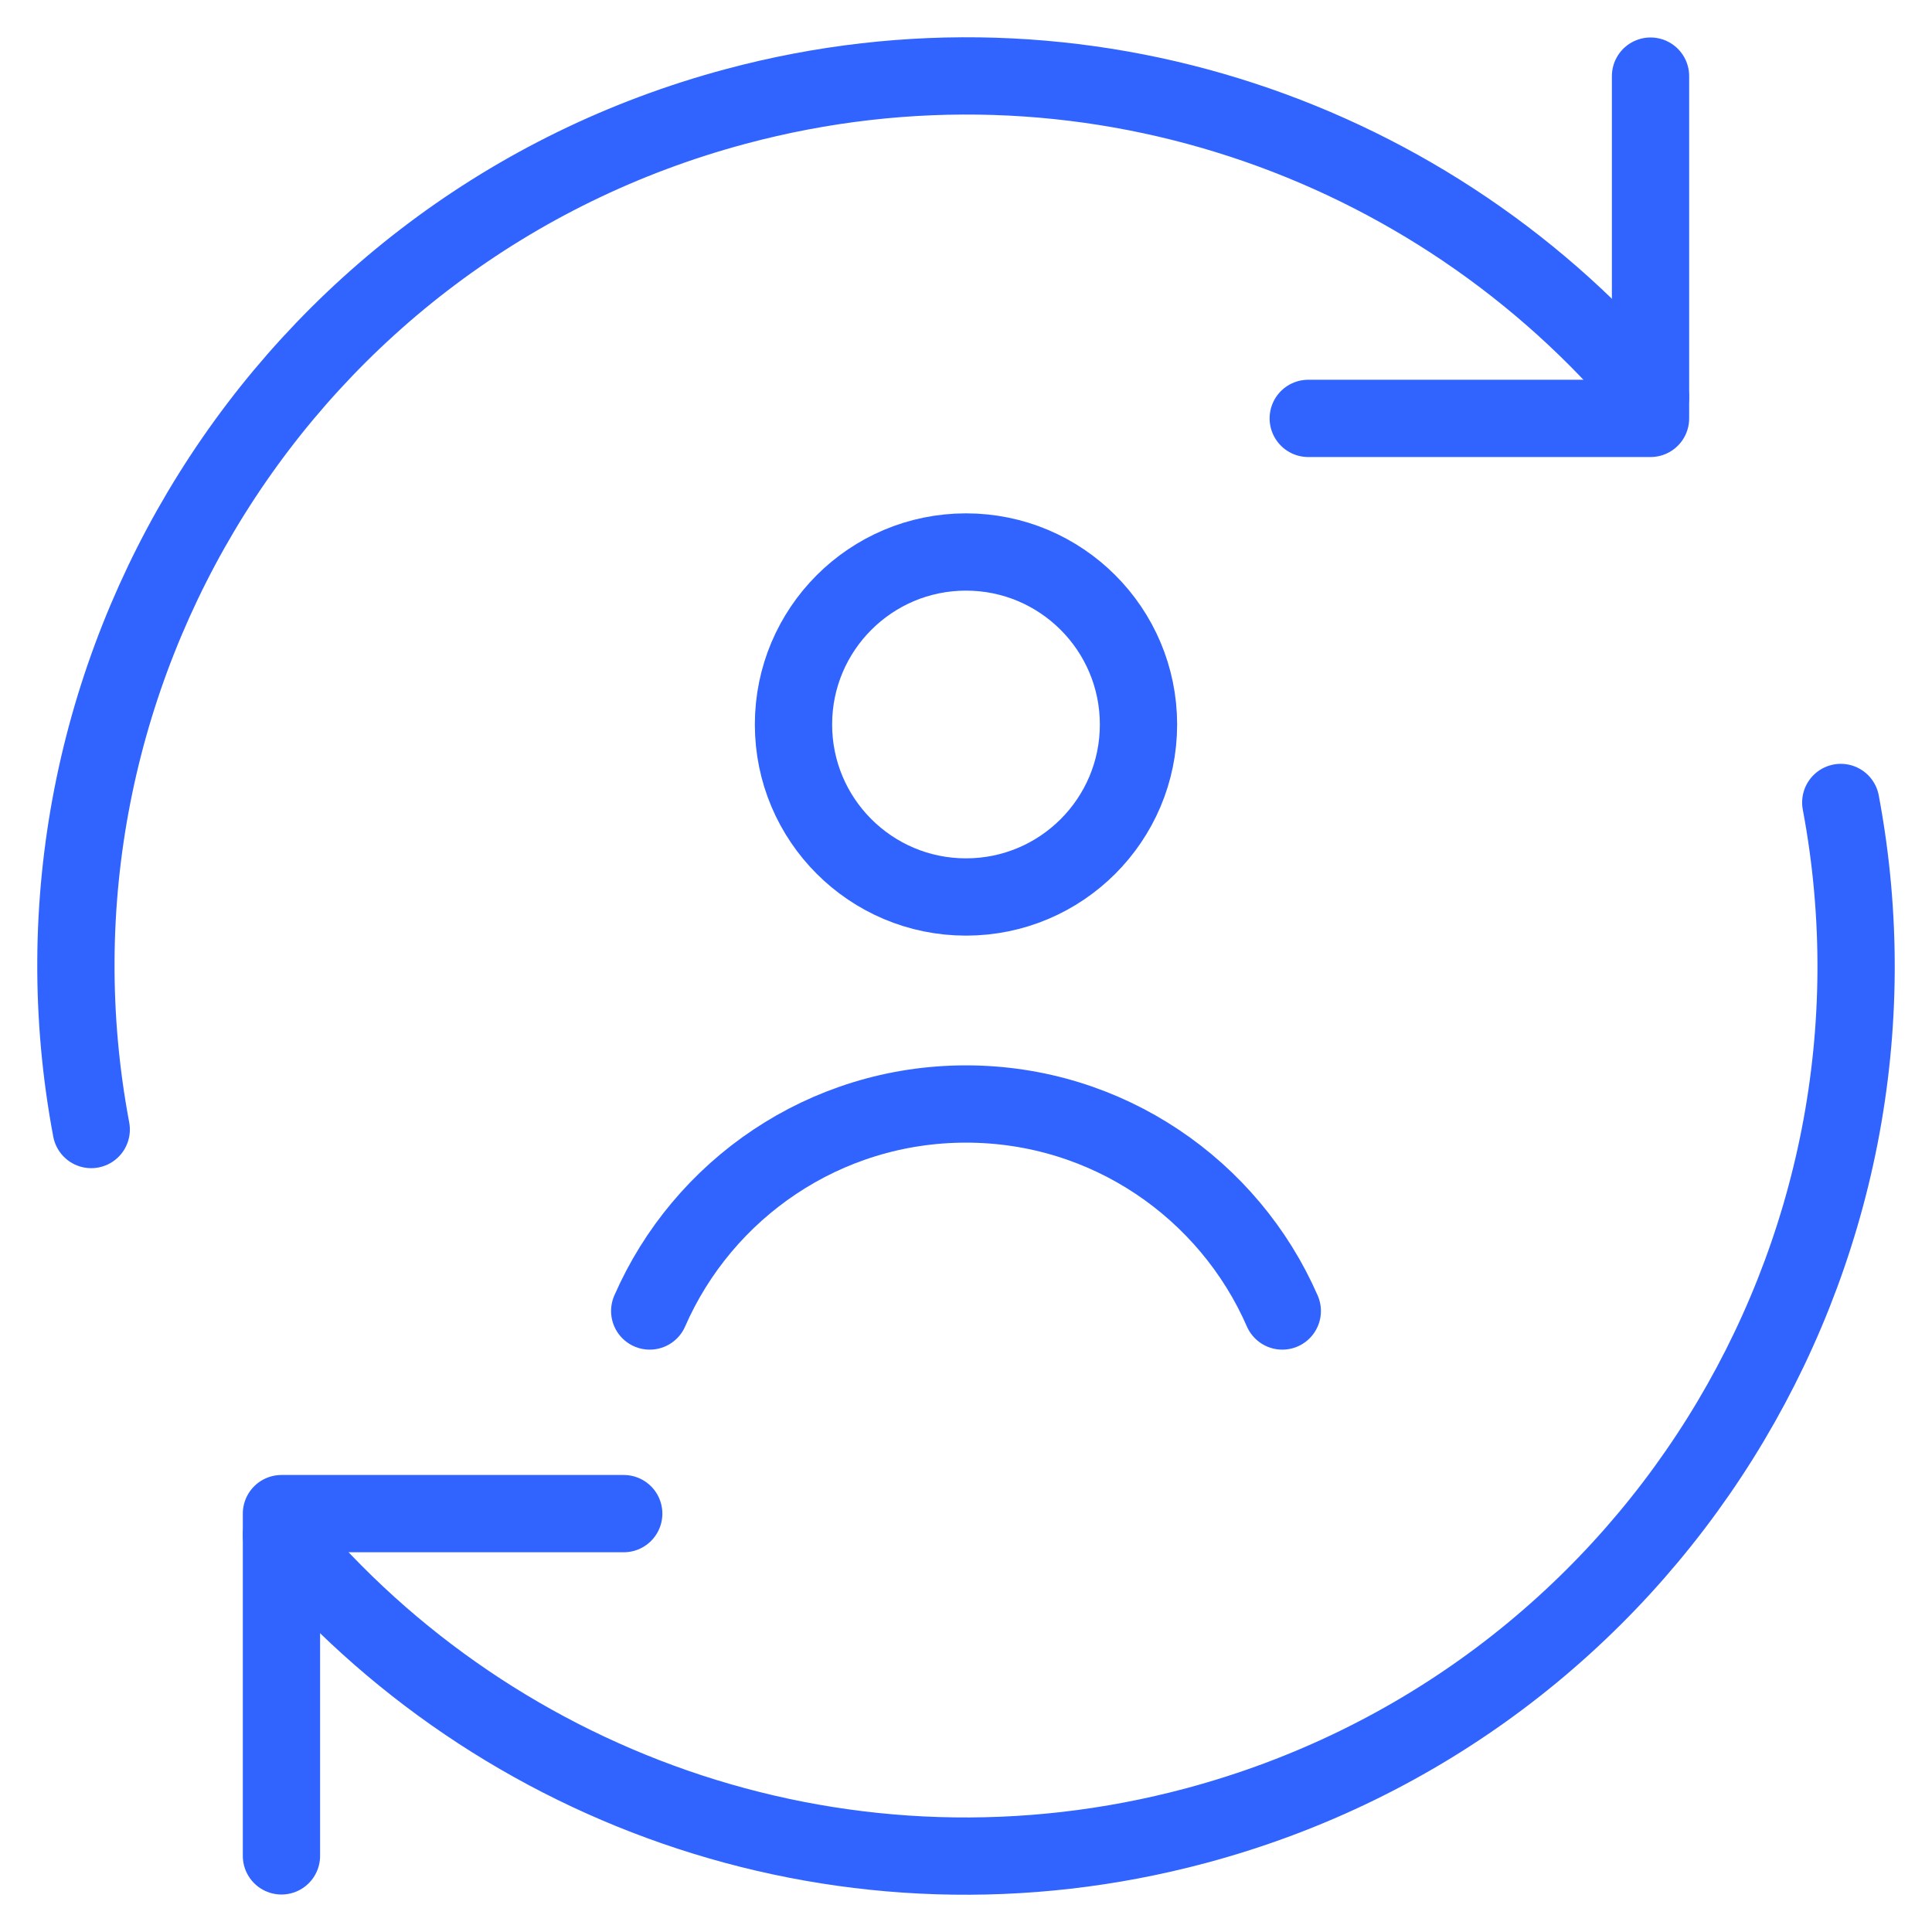 <svg width="100" height="100" viewBox="0 0 100 100" fill="none" xmlns="http://www.w3.org/2000/svg">
<path d="M14.568 96.06V78.345H32.284" stroke="#3164FF" stroke-width="4" stroke-linecap="round" stroke-linejoin="round"/>
<path d="M95.278 41.536C99.686 64.977 85.342 88.216 61.921 94.491C43.997 99.294 25.707 92.833 14.568 79.447" stroke="#3164FF" stroke-width="4" stroke-linecap="round" stroke-linejoin="round"/>
<path d="M4.722 58.464C0.314 35.024 14.659 11.785 38.079 5.51C56.002 0.707 74.29 7.167 85.43 20.55" stroke="#3164FF" stroke-width="4" stroke-linecap="round" stroke-linejoin="round"/>
<path d="M85.431 3.94V21.656H67.715" stroke="#3164FF" stroke-width="4" stroke-linecap="round" stroke-linejoin="round"/>
<path d="M50 46.428C54.931 46.428 58.928 42.431 58.928 37.5C58.928 32.569 54.931 28.571 50 28.571C45.069 28.571 41.071 32.569 41.071 37.5C41.071 42.431 45.069 46.428 50 46.428Z" stroke="#3164FF" stroke-width="4"/>
<path d="M33.629 67.857C36.385 61.55 42.678 57.143 50 57.143C57.323 57.143 63.616 61.55 66.371 67.857" stroke="#3164FF" stroke-width="4" stroke-linecap="round"/>
</svg>
